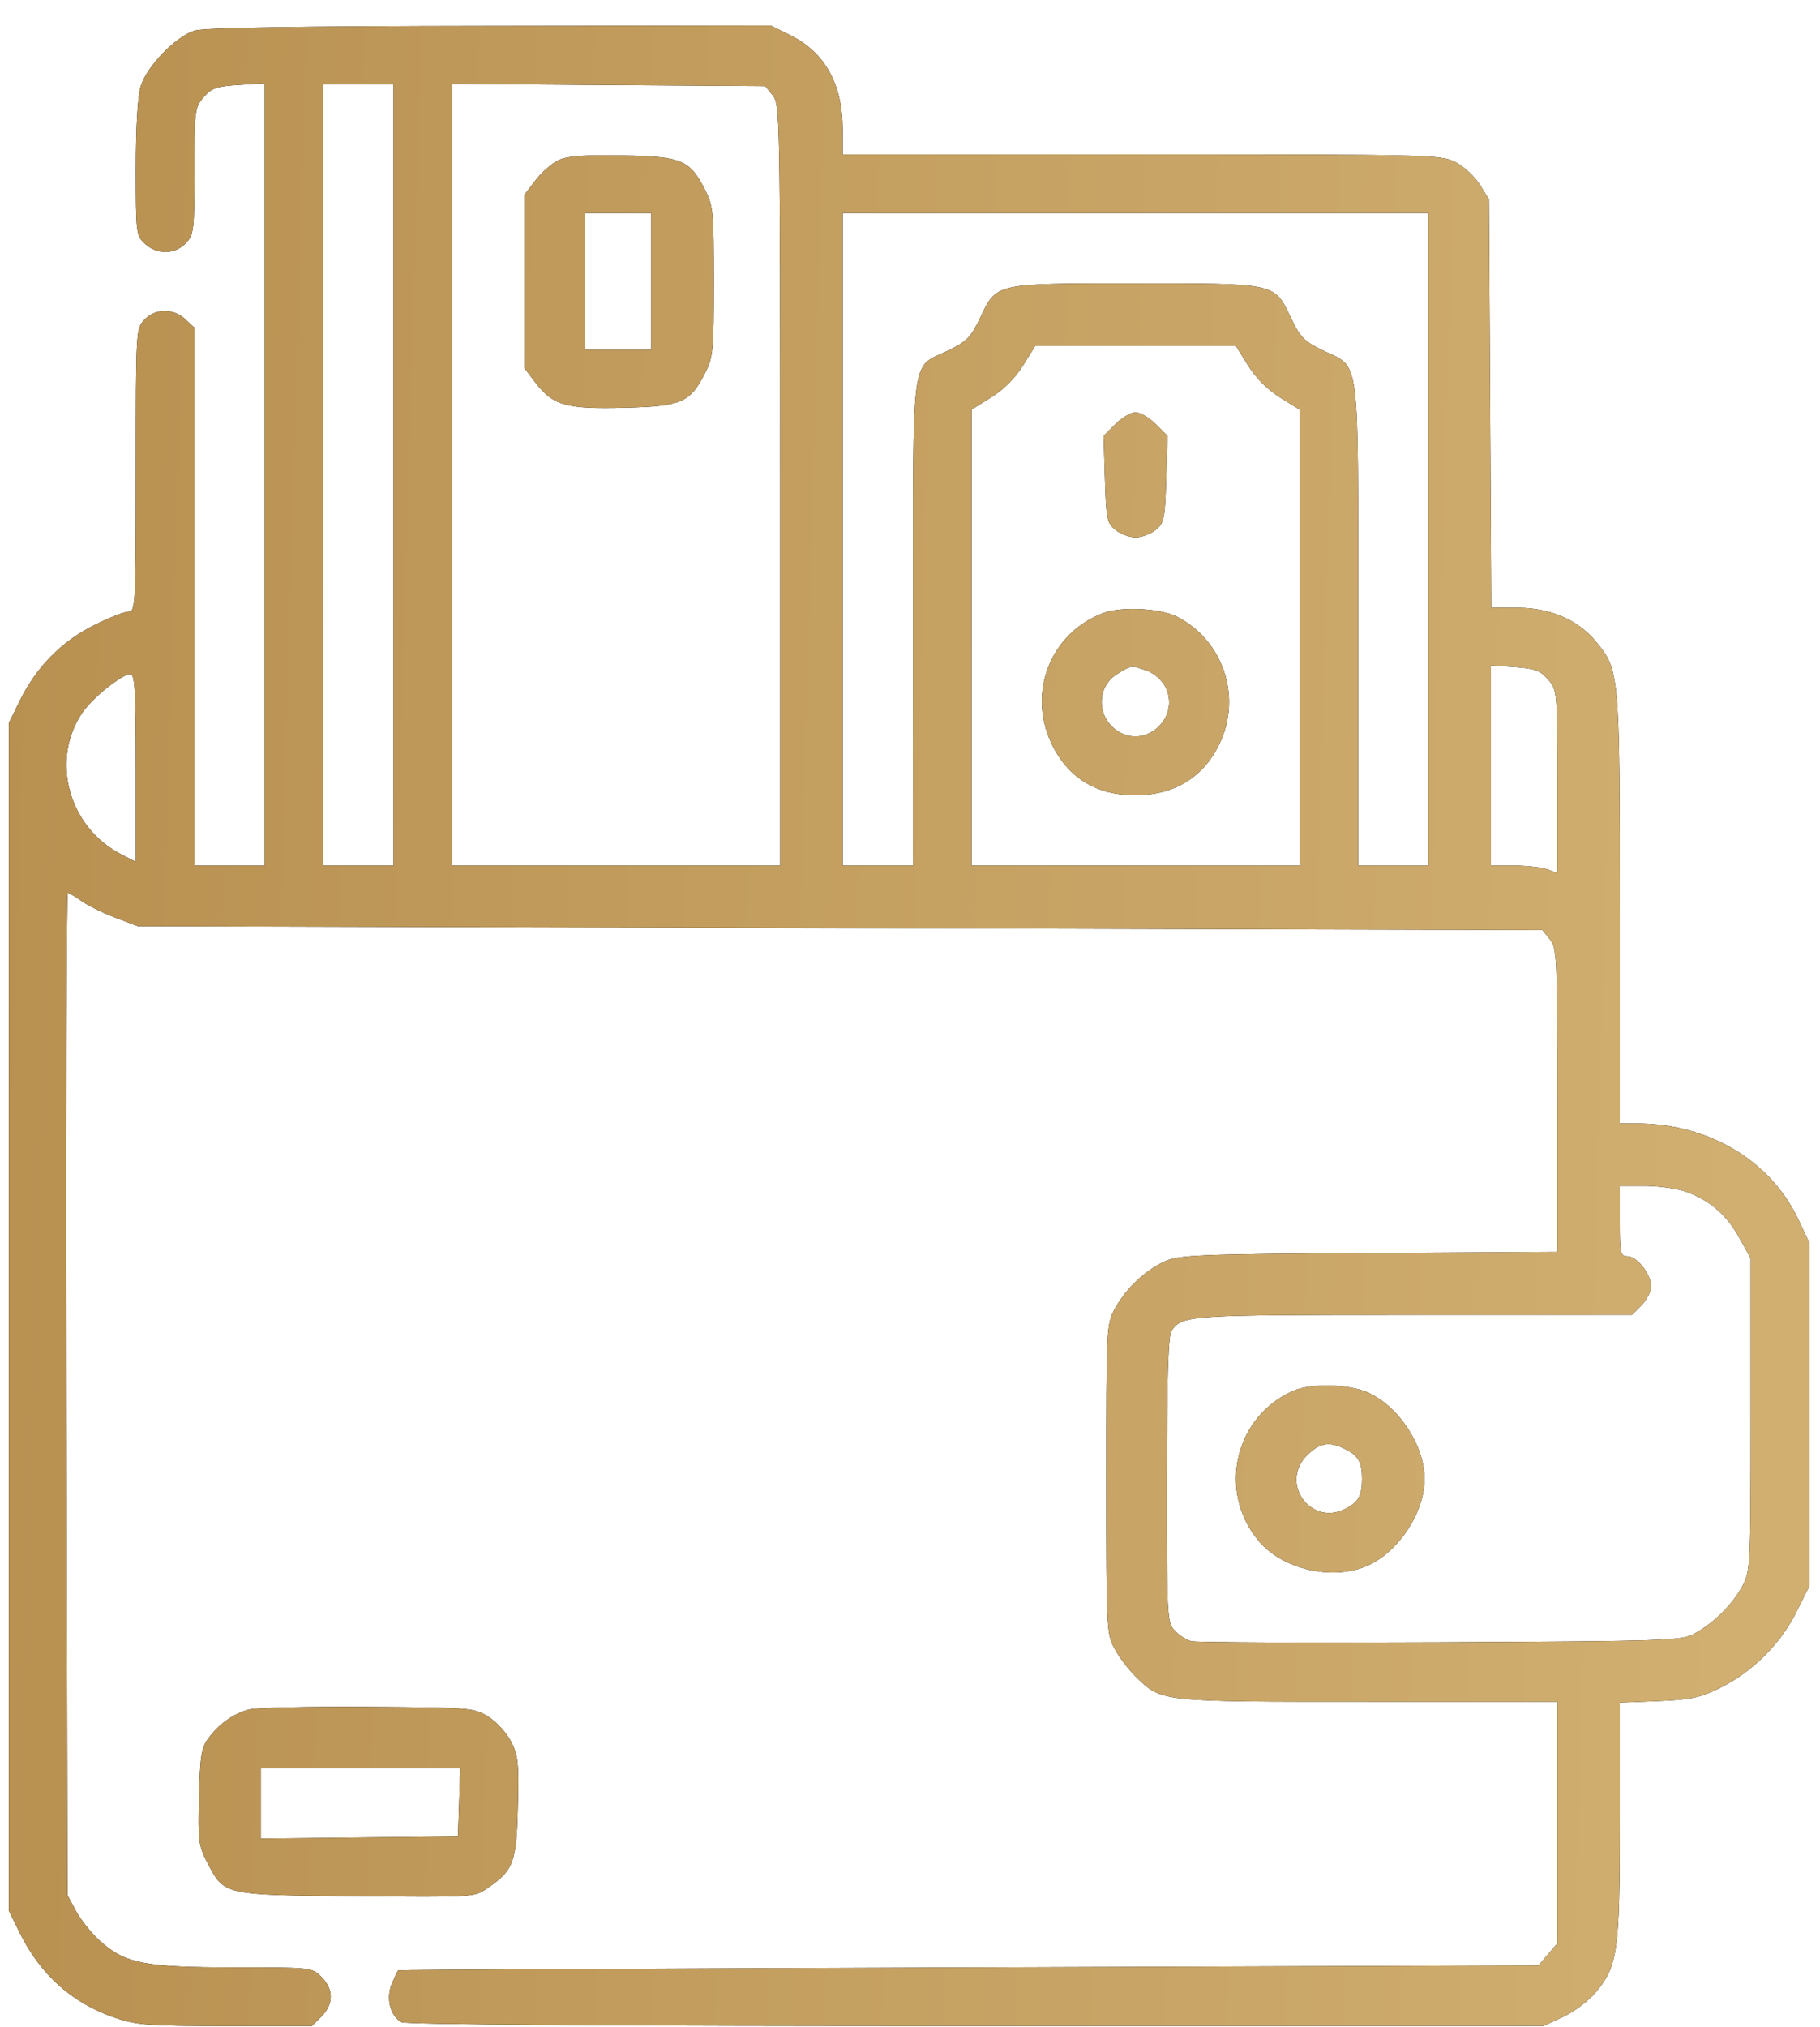 <?xml version="1.0" encoding="UTF-8"?> <svg xmlns="http://www.w3.org/2000/svg" width="53" height="59" viewBox="0 0 53 59" fill="none"> <path fill-rule="evenodd" clip-rule="evenodd" d="M5.661 0.893C5.109 1.068 4.265 1.944 4.094 2.519C4.008 2.808 3.955 3.727 3.955 4.916C3.955 6.785 3.963 6.852 4.218 7.092C4.568 7.42 5.096 7.413 5.413 7.076C5.646 6.828 5.661 6.705 5.661 4.978C5.661 3.214 5.671 3.132 5.929 2.831C6.162 2.562 6.302 2.512 6.953 2.471L7.708 2.423V13.808V25.194H6.684H5.661V17.367V9.54L5.397 9.292C5.048 8.964 4.519 8.971 4.202 9.308C3.958 9.569 3.955 9.618 3.955 13.687C3.955 17.627 3.946 17.802 3.742 17.802C3.626 17.802 3.168 17.983 2.725 18.205C1.79 18.672 1.054 19.423 0.576 20.396L0.259 21.043V38.329V55.615L0.568 56.245C1.177 57.483 2.107 58.312 3.363 58.735C3.985 58.945 4.335 58.97 6.572 58.97H9.083L9.362 58.691C9.718 58.335 9.718 57.899 9.362 57.544C9.084 57.266 9.07 57.264 6.824 57.264C4.212 57.264 3.64 57.152 2.916 56.498C2.665 56.271 2.348 55.878 2.212 55.623L1.964 55.16L1.934 40.575C1.918 32.553 1.935 25.99 1.974 25.99C2.012 25.99 2.193 26.097 2.376 26.227C2.559 26.357 3.002 26.575 3.36 26.71L4.012 26.957L24.463 27.014L44.916 27.07L45.133 27.339C45.339 27.593 45.35 27.845 45.35 32.023V36.439L39.863 36.474C34.869 36.506 34.335 36.528 33.921 36.714C33.349 36.972 32.779 37.513 32.461 38.102C32.221 38.546 32.215 38.66 32.215 43.049C32.215 47.437 32.221 47.551 32.461 47.996C32.596 48.246 32.878 48.614 33.087 48.815C33.845 49.541 33.748 49.531 39.831 49.531H45.35V53.05V56.569L45.076 56.888L44.801 57.208L28.216 57.266C19.095 57.298 11.616 57.336 11.597 57.351C11.579 57.366 11.495 57.541 11.411 57.74C11.233 58.164 11.363 58.682 11.692 58.859C11.825 58.93 17.862 58.97 28.426 58.969L44.952 58.968L45.529 58.699C45.846 58.552 46.27 58.232 46.471 57.99C47.114 57.212 47.17 56.81 47.17 52.992V49.558L48.283 49.513C49.226 49.475 49.499 49.418 50.074 49.137C51.012 48.679 51.839 47.864 52.302 46.941L52.686 46.176V41.172V36.168L52.379 35.514C51.566 33.778 49.76 32.703 47.653 32.7L47.17 32.7V26.466C47.17 19.59 47.162 19.505 46.471 18.669C45.95 18.038 45.139 17.691 44.19 17.689L43.427 17.688L43.394 11.746L43.36 5.804L43.093 5.374C42.946 5.137 42.628 4.843 42.387 4.72C41.961 4.503 41.678 4.496 33.243 4.496H24.539V3.771C24.539 2.459 24.026 1.53 23.029 1.033L22.447 0.743L14.253 0.755C8.597 0.763 5.935 0.805 5.661 0.893ZM11.46 13.822V25.194H10.437H9.413V13.822V2.449H10.437H11.46V13.822ZM22.502 2.774C22.712 3.035 22.719 3.385 22.719 14.118V25.194H17.943H13.166V13.818V2.442L17.726 2.474L22.285 2.506L22.502 2.774ZM16.28 4.655C16.085 4.742 15.778 5.007 15.598 5.243L15.27 5.672V8.192V10.712L15.598 11.142C16.103 11.803 16.488 11.912 18.18 11.868C19.85 11.826 20.09 11.723 20.53 10.862C20.769 10.395 20.786 10.218 20.786 8.192C20.786 6.167 20.769 5.99 20.53 5.522C20.086 4.653 19.856 4.557 18.134 4.525C17.043 4.504 16.538 4.539 16.28 4.655ZM18.966 8.192V10.182H18H17.033V8.192V6.202H18H18.966V8.192ZM41.597 15.698V25.194H40.574H39.55L39.55 18.172C39.549 10.159 39.623 10.732 38.527 10.201C37.98 9.936 37.863 9.817 37.592 9.249C37.107 8.231 37.187 8.249 33.068 8.249C28.95 8.249 29.029 8.231 28.544 9.249C28.275 9.814 28.155 9.937 27.62 10.198C26.502 10.742 26.591 10.055 26.588 18.115L26.586 25.194H25.562H24.539V15.698V6.202H33.068H41.597V15.698ZM36.346 10.64C36.571 11.001 36.912 11.342 37.273 11.567L37.845 11.922V18.558V25.194H33.068H28.292V18.558V11.922L28.863 11.567C29.224 11.342 29.566 11.001 29.79 10.64L30.145 10.069H33.068H35.991L36.346 10.64ZM32.481 12.344L32.138 12.687L32.177 13.947C32.212 15.11 32.236 15.223 32.484 15.424C32.631 15.543 32.894 15.641 33.068 15.641C33.242 15.641 33.505 15.543 33.653 15.424C33.901 15.223 33.924 15.11 33.96 13.947L33.998 12.687L33.656 12.344C33.467 12.156 33.203 12.002 33.068 12.002C32.933 12.002 32.669 12.156 32.481 12.344ZM32.13 17.843C30.608 18.412 29.915 20.128 30.608 21.616C31.077 22.623 31.913 23.147 33.051 23.147C34.206 23.147 35.062 22.618 35.528 21.616C36.162 20.256 35.613 18.641 34.284 17.954C33.8 17.704 32.66 17.645 32.13 17.843ZM33.396 19.52C33.604 19.593 33.831 19.789 33.932 19.983C34.399 20.888 33.345 21.839 32.518 21.259C31.926 20.845 31.937 19.98 32.539 19.614C32.961 19.356 32.934 19.359 33.396 19.52ZM45.083 19.778C45.347 20.085 45.35 20.121 45.35 22.752V25.416L45.059 25.305C44.898 25.244 44.463 25.194 44.092 25.194H43.417V22.28V19.367L44.117 19.417C44.704 19.46 44.859 19.518 45.083 19.778ZM3.955 22.353V25.085L3.528 24.865C1.999 24.077 1.462 22.132 2.392 20.752C2.683 20.32 3.549 19.622 3.793 19.622C3.928 19.622 3.955 20.067 3.955 22.353ZM49.091 34.686C49.785 34.93 50.276 35.353 50.649 36.026L50.98 36.623V41.172C50.98 45.619 50.974 45.731 50.734 46.176C50.444 46.712 49.886 47.261 49.331 47.557C48.957 47.755 48.506 47.77 41.939 47.801C38.092 47.819 34.831 47.806 34.692 47.771C34.553 47.737 34.335 47.597 34.209 47.461C33.986 47.222 33.978 47.078 33.982 43.056C33.984 39.967 34.021 38.851 34.124 38.717C34.459 38.281 34.592 38.272 41.14 38.272H47.522L47.801 37.993C47.954 37.84 48.08 37.591 48.08 37.44C48.08 37.084 47.67 36.566 47.389 36.566C47.189 36.566 47.17 36.478 47.17 35.543V34.519H47.895C48.294 34.519 48.832 34.594 49.091 34.686ZM37.665 40.481C35.95 41.227 35.445 43.419 36.657 44.856C37.362 45.693 38.835 46.021 39.839 45.565C40.741 45.155 41.484 44.019 41.484 43.049C41.484 42.079 40.741 40.943 39.839 40.533C39.293 40.285 38.177 40.258 37.665 40.481ZM39.201 42.192C39.559 42.377 39.664 42.571 39.664 43.049C39.664 43.53 39.559 43.721 39.187 43.913C38.171 44.439 37.253 43.168 38.063 42.358C38.434 41.987 38.724 41.945 39.201 42.192ZM7.267 49.755C6.813 49.867 6.39 50.164 6.066 50.598C5.865 50.867 5.826 51.11 5.796 52.297C5.763 53.562 5.783 53.726 6.023 54.187C6.536 55.173 6.462 55.156 10.364 55.194C13.786 55.226 13.803 55.225 14.184 54.966C14.955 54.441 15.039 54.221 15.08 52.606C15.113 51.317 15.09 51.096 14.884 50.692C14.757 50.441 14.458 50.116 14.222 49.969C13.801 49.707 13.729 49.701 10.721 49.681C9.032 49.669 7.478 49.703 7.267 49.755ZM13.37 52.459L13.337 53.455L10.465 53.485L7.594 53.515V52.49V51.464H10.498H13.403L13.37 52.459Z" fill="black"></path> <path fill-rule="evenodd" clip-rule="evenodd" d="M5.661 0.893C5.109 1.068 4.265 1.944 4.094 2.519C4.008 2.808 3.955 3.727 3.955 4.916C3.955 6.785 3.963 6.852 4.218 7.092C4.568 7.42 5.096 7.413 5.413 7.076C5.646 6.828 5.661 6.705 5.661 4.978C5.661 3.214 5.671 3.132 5.929 2.831C6.162 2.562 6.302 2.512 6.953 2.471L7.708 2.423V13.808V25.194H6.684H5.661V17.367V9.54L5.397 9.292C5.048 8.964 4.519 8.971 4.202 9.308C3.958 9.569 3.955 9.618 3.955 13.687C3.955 17.627 3.946 17.802 3.742 17.802C3.626 17.802 3.168 17.983 2.725 18.205C1.79 18.672 1.054 19.423 0.576 20.396L0.259 21.043V38.329V55.615L0.568 56.245C1.177 57.483 2.107 58.312 3.363 58.735C3.985 58.945 4.335 58.97 6.572 58.97H9.083L9.362 58.691C9.718 58.335 9.718 57.899 9.362 57.544C9.084 57.266 9.07 57.264 6.824 57.264C4.212 57.264 3.64 57.152 2.916 56.498C2.665 56.271 2.348 55.878 2.212 55.623L1.964 55.16L1.934 40.575C1.918 32.553 1.935 25.99 1.974 25.99C2.012 25.99 2.193 26.097 2.376 26.227C2.559 26.357 3.002 26.575 3.36 26.71L4.012 26.957L24.463 27.014L44.916 27.07L45.133 27.339C45.339 27.593 45.35 27.845 45.35 32.023V36.439L39.863 36.474C34.869 36.506 34.335 36.528 33.921 36.714C33.349 36.972 32.779 37.513 32.461 38.102C32.221 38.546 32.215 38.66 32.215 43.049C32.215 47.437 32.221 47.551 32.461 47.996C32.596 48.246 32.878 48.614 33.087 48.815C33.845 49.541 33.748 49.531 39.831 49.531H45.35V53.05V56.569L45.076 56.888L44.801 57.208L28.216 57.266C19.095 57.298 11.616 57.336 11.597 57.351C11.579 57.366 11.495 57.541 11.411 57.74C11.233 58.164 11.363 58.682 11.692 58.859C11.825 58.93 17.862 58.97 28.426 58.969L44.952 58.968L45.529 58.699C45.846 58.552 46.27 58.232 46.471 57.99C47.114 57.212 47.17 56.81 47.17 52.992V49.558L48.283 49.513C49.226 49.475 49.499 49.418 50.074 49.137C51.012 48.679 51.839 47.864 52.302 46.941L52.686 46.176V41.172V36.168L52.379 35.514C51.566 33.778 49.76 32.703 47.653 32.7L47.17 32.7V26.466C47.17 19.59 47.162 19.505 46.471 18.669C45.95 18.038 45.139 17.691 44.19 17.689L43.427 17.688L43.394 11.746L43.36 5.804L43.093 5.374C42.946 5.137 42.628 4.843 42.387 4.72C41.961 4.503 41.678 4.496 33.243 4.496H24.539V3.771C24.539 2.459 24.026 1.53 23.029 1.033L22.447 0.743L14.253 0.755C8.597 0.763 5.935 0.805 5.661 0.893ZM11.46 13.822V25.194H10.437H9.413V13.822V2.449H10.437H11.46V13.822ZM22.502 2.774C22.712 3.035 22.719 3.385 22.719 14.118V25.194H17.943H13.166V13.818V2.442L17.726 2.474L22.285 2.506L22.502 2.774ZM16.28 4.655C16.085 4.742 15.778 5.007 15.598 5.243L15.27 5.672V8.192V10.712L15.598 11.142C16.103 11.803 16.488 11.912 18.18 11.868C19.85 11.826 20.09 11.723 20.53 10.862C20.769 10.395 20.786 10.218 20.786 8.192C20.786 6.167 20.769 5.99 20.53 5.522C20.086 4.653 19.856 4.557 18.134 4.525C17.043 4.504 16.538 4.539 16.28 4.655ZM18.966 8.192V10.182H18H17.033V8.192V6.202H18H18.966V8.192ZM41.597 15.698V25.194H40.574H39.55L39.55 18.172C39.549 10.159 39.623 10.732 38.527 10.201C37.98 9.936 37.863 9.817 37.592 9.249C37.107 8.231 37.187 8.249 33.068 8.249C28.95 8.249 29.029 8.231 28.544 9.249C28.275 9.814 28.155 9.937 27.62 10.198C26.502 10.742 26.591 10.055 26.588 18.115L26.586 25.194H25.562H24.539V15.698V6.202H33.068H41.597V15.698ZM36.346 10.64C36.571 11.001 36.912 11.342 37.273 11.567L37.845 11.922V18.558V25.194H33.068H28.292V18.558V11.922L28.863 11.567C29.224 11.342 29.566 11.001 29.79 10.64L30.145 10.069H33.068H35.991L36.346 10.64ZM32.481 12.344L32.138 12.687L32.177 13.947C32.212 15.11 32.236 15.223 32.484 15.424C32.631 15.543 32.894 15.641 33.068 15.641C33.242 15.641 33.505 15.543 33.653 15.424C33.901 15.223 33.924 15.11 33.96 13.947L33.998 12.687L33.656 12.344C33.467 12.156 33.203 12.002 33.068 12.002C32.933 12.002 32.669 12.156 32.481 12.344ZM32.13 17.843C30.608 18.412 29.915 20.128 30.608 21.616C31.077 22.623 31.913 23.147 33.051 23.147C34.206 23.147 35.062 22.618 35.528 21.616C36.162 20.256 35.613 18.641 34.284 17.954C33.8 17.704 32.66 17.645 32.13 17.843ZM33.396 19.52C33.604 19.593 33.831 19.789 33.932 19.983C34.399 20.888 33.345 21.839 32.518 21.259C31.926 20.845 31.937 19.98 32.539 19.614C32.961 19.356 32.934 19.359 33.396 19.52ZM45.083 19.778C45.347 20.085 45.35 20.121 45.35 22.752V25.416L45.059 25.305C44.898 25.244 44.463 25.194 44.092 25.194H43.417V22.28V19.367L44.117 19.417C44.704 19.46 44.859 19.518 45.083 19.778ZM3.955 22.353V25.085L3.528 24.865C1.999 24.077 1.462 22.132 2.392 20.752C2.683 20.32 3.549 19.622 3.793 19.622C3.928 19.622 3.955 20.067 3.955 22.353ZM49.091 34.686C49.785 34.93 50.276 35.353 50.649 36.026L50.98 36.623V41.172C50.98 45.619 50.974 45.731 50.734 46.176C50.444 46.712 49.886 47.261 49.331 47.557C48.957 47.755 48.506 47.77 41.939 47.801C38.092 47.819 34.831 47.806 34.692 47.771C34.553 47.737 34.335 47.597 34.209 47.461C33.986 47.222 33.978 47.078 33.982 43.056C33.984 39.967 34.021 38.851 34.124 38.717C34.459 38.281 34.592 38.272 41.14 38.272H47.522L47.801 37.993C47.954 37.84 48.08 37.591 48.08 37.44C48.08 37.084 47.67 36.566 47.389 36.566C47.189 36.566 47.17 36.478 47.17 35.543V34.519H47.895C48.294 34.519 48.832 34.594 49.091 34.686ZM37.665 40.481C35.95 41.227 35.445 43.419 36.657 44.856C37.362 45.693 38.835 46.021 39.839 45.565C40.741 45.155 41.484 44.019 41.484 43.049C41.484 42.079 40.741 40.943 39.839 40.533C39.293 40.285 38.177 40.258 37.665 40.481ZM39.201 42.192C39.559 42.377 39.664 42.571 39.664 43.049C39.664 43.53 39.559 43.721 39.187 43.913C38.171 44.439 37.253 43.168 38.063 42.358C38.434 41.987 38.724 41.945 39.201 42.192ZM7.267 49.755C6.813 49.867 6.39 50.164 6.066 50.598C5.865 50.867 5.826 51.11 5.796 52.297C5.763 53.562 5.783 53.726 6.023 54.187C6.536 55.173 6.462 55.156 10.364 55.194C13.786 55.226 13.803 55.225 14.184 54.966C14.955 54.441 15.039 54.221 15.08 52.606C15.113 51.317 15.09 51.096 14.884 50.692C14.757 50.441 14.458 50.116 14.222 49.969C13.801 49.707 13.729 49.701 10.721 49.681C9.032 49.669 7.478 49.703 7.267 49.755ZM13.37 52.459L13.337 53.455L10.465 53.485L7.594 53.515V52.49V51.464H10.498H13.403L13.37 52.459Z" fill="url(#paint0_linear_65_494)"></path> <defs> <linearGradient id="paint0_linear_65_494" x1="-1.707" y1="-7.95" x2="51.876" y2="-6.389" gradientUnits="userSpaceOnUse"> <stop stop-color="#B78F4F"></stop> <stop offset="1" stop-color="#D0AF71"></stop> </linearGradient> </defs> </svg> 